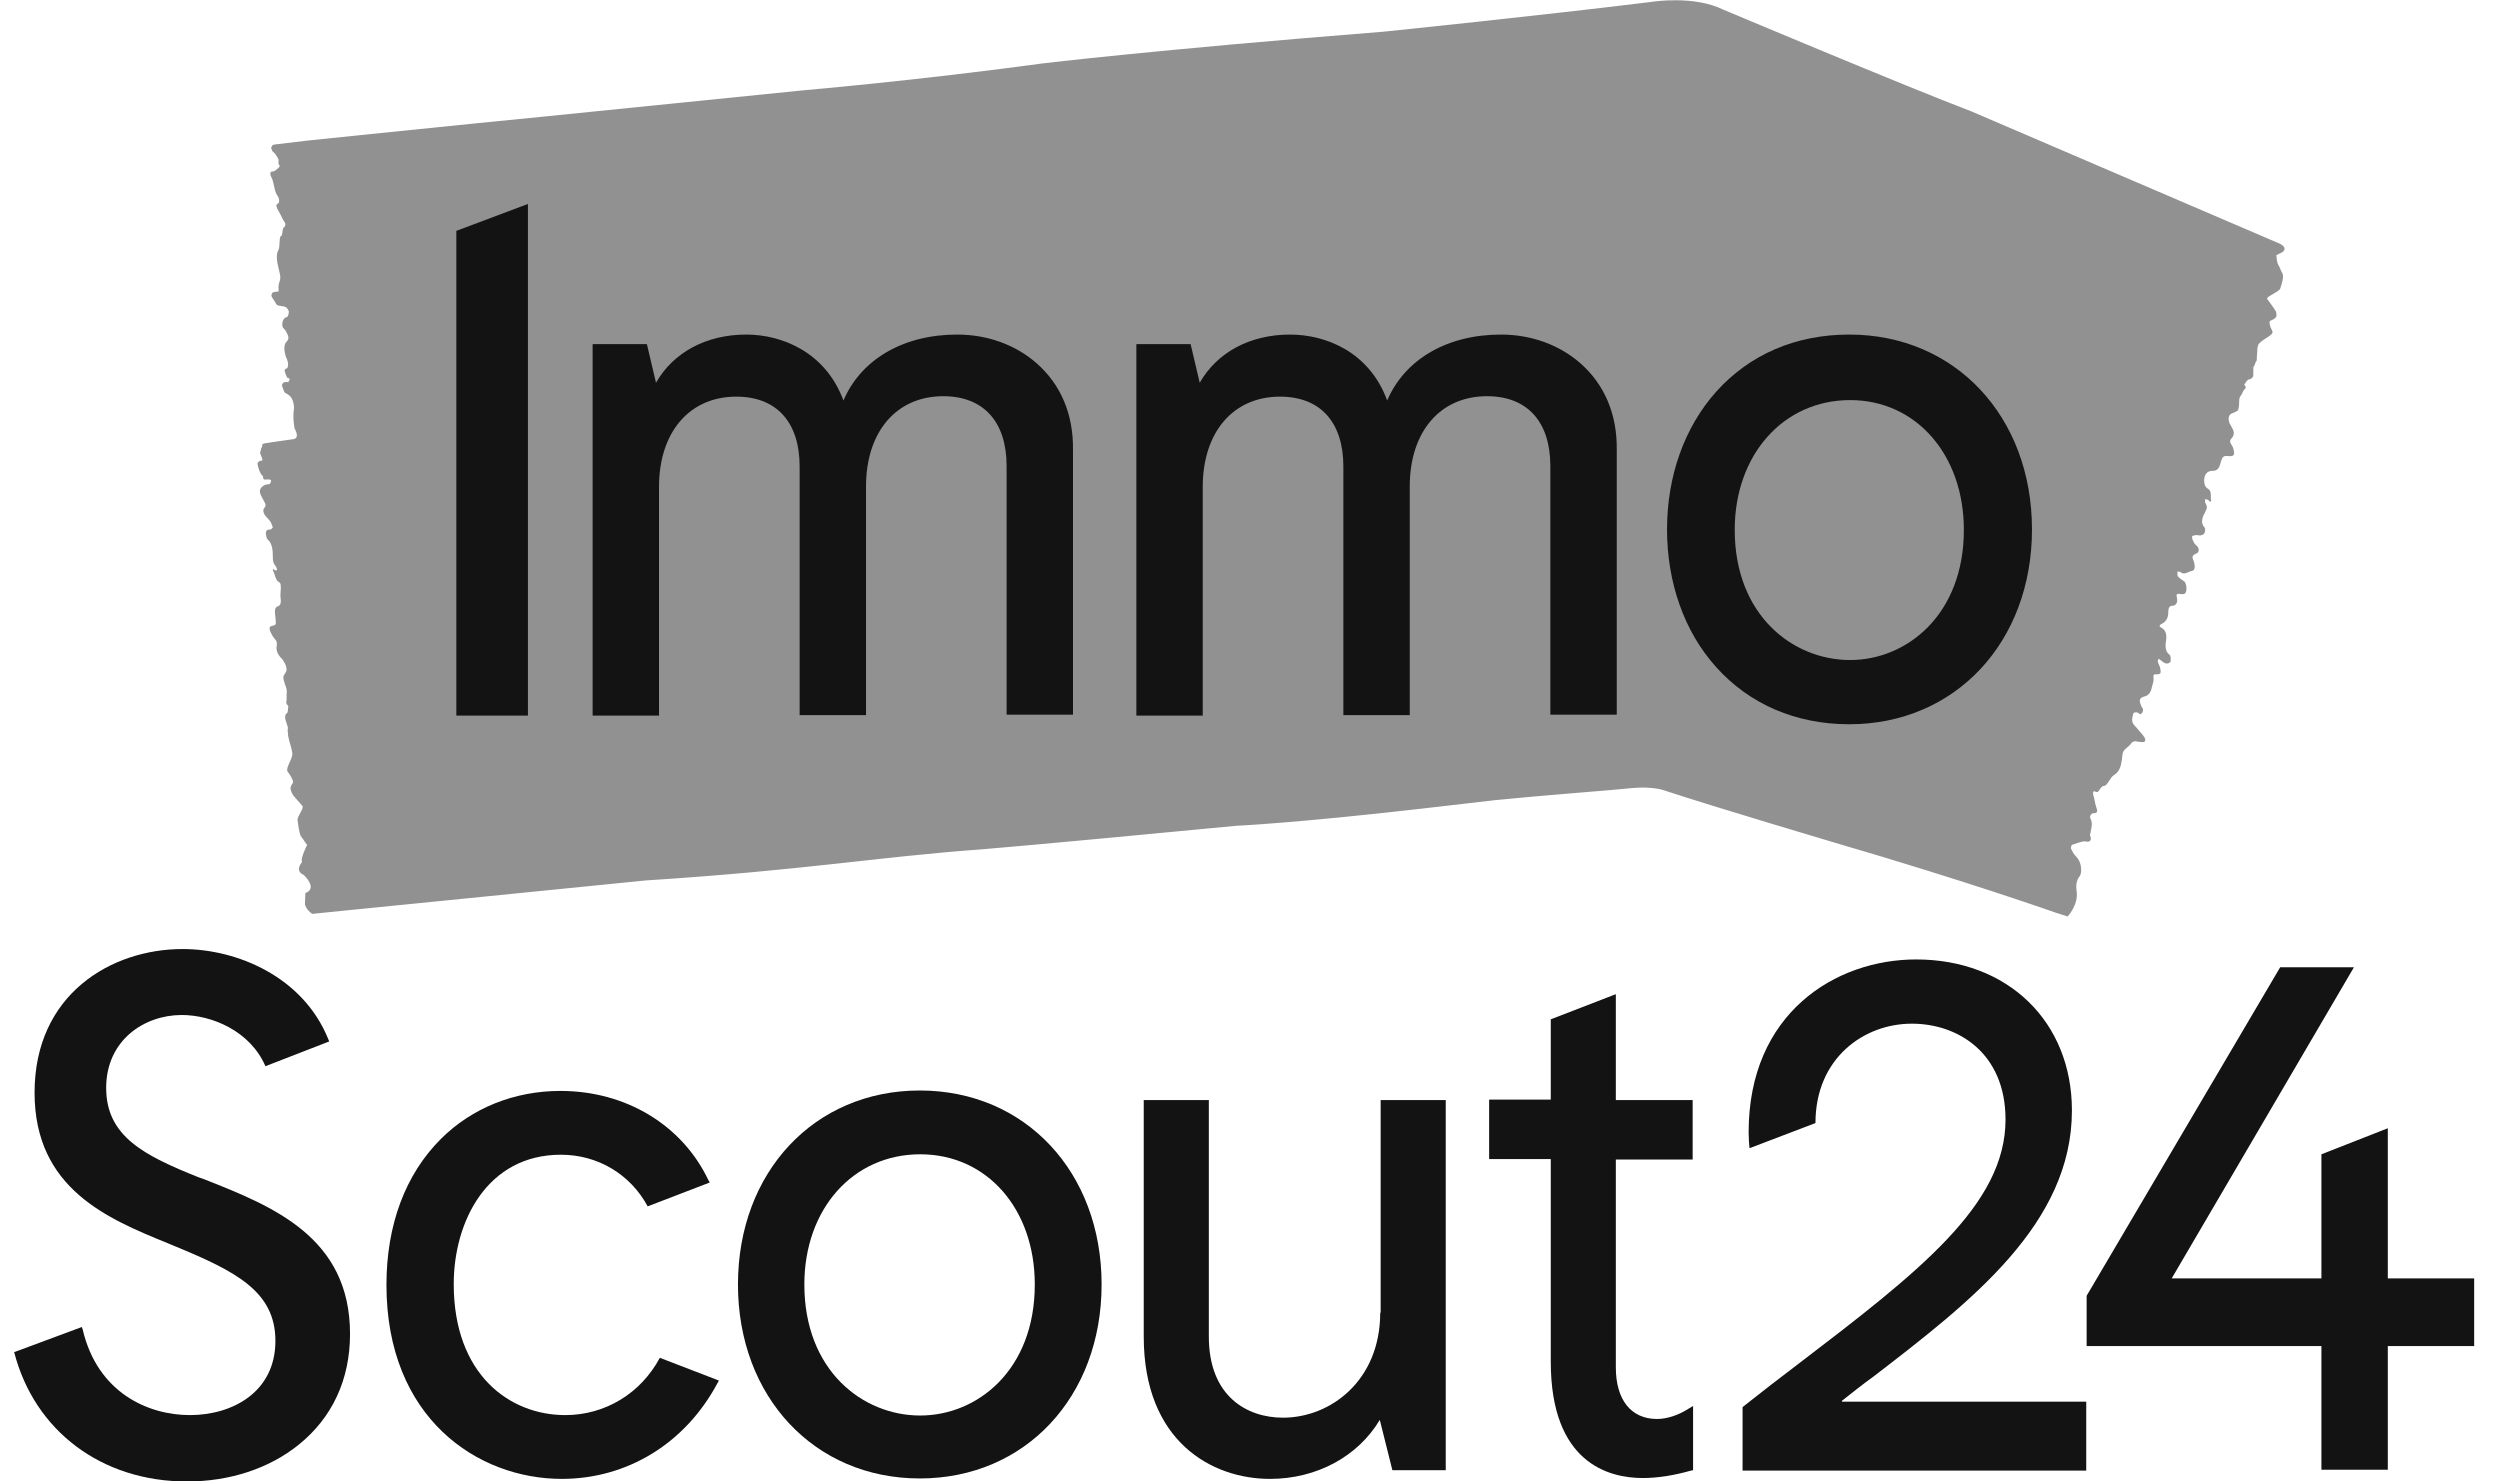<svg width="81" height="48" viewBox="0 0 81 48" fill="none" xmlns="http://www.w3.org/2000/svg">
<g clip-path="url(#clip0_1050_881)">
<path d="M67.285 28.879C67.342 29.329 66.99 29.694 66.99 29.694L66.597 29.568C66.597 29.568 63.742 28.555 59.356 27.276C59.356 27.276 55.475 26.123 53.901 25.603C53.901 25.603 53.563 25.476 52.902 25.532C52.242 25.603 49.95 25.771 48.431 25.926L46.126 26.193C41.964 26.671 40.052 26.756 40.052 26.756C33.444 27.388 31.855 27.515 31.855 27.515C28.368 27.768 26.147 28.19 20.916 28.527L11.089 29.511L10.386 29.582L10.119 29.61C9.908 29.469 9.88 29.3 9.88 29.3L9.894 28.935C10.315 28.78 9.837 28.345 9.837 28.345C9.627 28.26 9.697 28.091 9.697 28.091C9.697 28.063 9.711 28.049 9.725 28.021C9.753 27.979 9.795 27.923 9.781 27.909C9.739 27.796 9.95 27.374 9.95 27.374C9.837 27.234 9.88 27.262 9.767 27.121C9.697 27.037 9.669 26.77 9.641 26.573C9.627 26.446 9.866 26.179 9.795 26.109C9.697 25.997 9.598 25.884 9.5 25.771C9.472 25.729 9.43 25.645 9.416 25.575C9.402 25.532 9.43 25.462 9.444 25.434C9.514 25.336 9.514 25.336 9.43 25.167C9.402 25.111 9.359 25.055 9.317 24.998C9.247 24.872 9.486 24.59 9.472 24.408C9.458 24.323 9.444 24.239 9.416 24.155C9.402 24.098 9.373 24.028 9.359 23.944C9.359 23.93 9.345 23.916 9.345 23.887C9.331 23.845 9.331 23.803 9.331 23.761C9.317 23.691 9.317 23.62 9.331 23.578C9.303 23.494 9.275 23.395 9.247 23.311C9.233 23.241 9.233 23.184 9.261 23.142C9.275 23.128 9.275 23.114 9.289 23.114C9.345 23.086 9.317 22.96 9.345 22.889C9.331 22.875 9.331 22.861 9.317 22.847C9.275 22.805 9.275 22.777 9.275 22.735C9.303 22.664 9.275 22.552 9.289 22.468C9.303 22.369 9.275 22.271 9.233 22.172C9.219 22.13 9.205 22.074 9.191 22.032C9.177 21.961 9.177 21.919 9.191 21.891C9.219 21.849 9.247 21.807 9.275 21.75C9.289 21.722 9.289 21.638 9.261 21.568C9.247 21.526 9.219 21.469 9.191 21.427C9.163 21.371 9.12 21.329 9.078 21.287C8.994 21.188 8.938 21.061 8.966 20.921C8.98 20.823 8.966 20.766 8.909 20.71C8.881 20.668 8.839 20.626 8.811 20.569C8.699 20.358 8.713 20.302 8.825 20.274C8.938 20.26 8.952 20.232 8.924 20.007C8.895 19.796 8.895 19.67 9.008 19.642C9.064 19.627 9.12 19.557 9.092 19.388C9.064 19.22 9.148 18.91 9.05 18.868C8.924 18.812 8.909 18.601 8.839 18.474C8.839 18.474 8.853 18.418 8.853 18.432C8.867 18.446 8.895 18.474 8.909 18.474C8.938 18.489 8.952 18.474 8.98 18.474C8.966 18.418 8.952 18.362 8.924 18.334C8.853 18.25 8.839 18.179 8.839 18.025C8.839 17.842 8.825 17.603 8.67 17.476C8.642 17.462 8.614 17.336 8.614 17.265C8.614 17.223 8.642 17.181 8.67 17.167C8.699 17.153 8.741 17.167 8.769 17.153C8.797 17.139 8.825 17.111 8.839 17.083C8.811 17.026 8.797 16.956 8.769 16.914C8.727 16.844 8.67 16.801 8.628 16.745C8.544 16.661 8.502 16.534 8.558 16.464C8.656 16.366 8.572 16.281 8.516 16.169C8.488 16.113 8.445 16.042 8.431 15.986C8.417 15.944 8.417 15.873 8.431 15.859C8.445 15.817 8.53 15.691 8.699 15.691C8.769 15.691 8.783 15.592 8.783 15.564C8.755 15.508 8.586 15.55 8.558 15.536C8.488 15.48 8.558 15.452 8.502 15.409C8.431 15.367 8.333 15.086 8.347 15.002C8.361 14.96 8.403 14.945 8.431 14.931C8.488 14.917 8.544 14.96 8.46 14.763C8.403 14.636 8.431 14.692 8.46 14.538C8.474 14.467 8.516 14.496 8.488 14.411L8.544 14.369C8.544 14.369 9.373 14.242 9.5 14.229C9.739 14.2 9.542 13.877 9.542 13.877C9.472 13.441 9.528 13.258 9.528 13.202C9.5 12.851 9.373 12.808 9.233 12.724C9.205 12.71 9.163 12.569 9.134 12.485C9.134 12.457 9.177 12.387 9.205 12.387C9.247 12.387 9.275 12.358 9.331 12.387C9.345 12.401 9.359 12.316 9.373 12.33C9.373 12.288 9.402 12.302 9.387 12.288C9.345 12.218 9.317 12.274 9.289 12.204C9.261 12.148 9.233 12.077 9.219 12.007C9.219 11.979 9.261 11.937 9.289 11.937C9.331 11.923 9.359 11.796 9.303 11.655C9.261 11.557 9.261 11.557 9.233 11.445C9.191 11.262 9.219 11.135 9.289 11.065C9.373 10.981 9.359 10.896 9.261 10.728C9.247 10.713 9.247 10.7 9.233 10.685C9.191 10.643 9.134 10.601 9.148 10.489C9.148 10.362 9.247 10.264 9.289 10.278C9.317 10.278 9.331 10.207 9.345 10.193C9.373 10.053 9.359 10.095 9.317 10.011C9.275 9.926 9.177 9.926 9.092 9.912C8.924 9.898 8.952 9.828 8.867 9.715C8.797 9.617 8.769 9.575 8.825 9.49C8.839 9.462 8.952 9.448 8.98 9.448C9.05 9.462 9.022 9.406 9.022 9.279C9.022 9.251 9.036 9.223 9.036 9.195C9.106 8.984 9.092 8.984 9.022 8.675C8.966 8.45 8.938 8.239 9.022 8.098C9.078 8 9.036 7.663 9.106 7.649C9.148 7.634 9.148 7.508 9.163 7.438C9.177 7.395 9.177 7.367 9.205 7.367C9.219 7.367 9.233 7.311 9.247 7.283C9.261 7.227 9.163 7.128 9.148 7.072C9.106 6.988 9.064 6.903 9.022 6.833C8.966 6.721 8.909 6.636 9.008 6.594C9.064 6.566 9.05 6.439 9.008 6.369C8.909 6.243 8.895 6.074 8.853 5.919C8.853 5.905 8.839 5.877 8.839 5.863C8.825 5.765 8.727 5.68 8.769 5.582C8.797 5.54 8.853 5.568 8.895 5.54C8.966 5.483 9.12 5.399 9.036 5.329C9.008 5.315 9.036 5.188 9.022 5.16C8.966 5.076 8.952 5.019 8.895 4.963C8.797 4.879 8.839 4.921 8.769 4.752L8.811 4.78C8.783 4.696 8.895 4.682 8.895 4.682L9.964 4.555C9.964 4.555 12.79 4.26 15.447 3.993C15.447 3.993 17.486 3.796 26.048 2.924C26.048 2.924 29.662 2.615 33.795 2.053C33.795 2.053 37.395 1.617 44.832 1.026C44.832 1.026 49.908 0.506 53.549 0.056C53.549 0.056 54.885 -0.155 55.827 0.309C55.827 0.309 61.774 2.812 63.883 3.613L73.88 7.902C74.133 8.042 73.964 8.155 73.964 8.155C73.95 8.183 73.922 8.183 73.894 8.197C73.851 8.225 73.753 8.267 73.753 8.267C73.767 8.38 73.767 8.506 73.823 8.591C73.908 8.745 73.865 8.703 73.95 8.858C74.006 8.956 73.936 9.181 73.88 9.35C73.837 9.462 73.401 9.617 73.458 9.687C73.542 9.814 73.641 9.926 73.725 10.067C73.753 10.109 73.767 10.193 73.753 10.25C73.739 10.292 73.683 10.334 73.655 10.348C73.514 10.404 73.514 10.418 73.556 10.573C73.57 10.629 73.612 10.685 73.626 10.742C73.683 10.868 73.205 11.023 73.162 11.192C73.134 11.262 73.134 11.346 73.134 11.416C73.134 11.473 73.12 11.529 73.12 11.599C73.12 11.613 73.12 11.627 73.12 11.642C73.12 11.684 73.106 11.712 73.078 11.74C73.064 11.81 73.036 11.866 73.008 11.895C73.008 11.979 73.008 12.063 73.008 12.134C73.008 12.204 72.98 12.246 72.924 12.274C72.909 12.288 72.895 12.288 72.881 12.288C72.797 12.302 72.769 12.401 72.713 12.457C72.727 12.471 72.727 12.485 72.741 12.499C72.769 12.541 72.769 12.569 72.741 12.598C72.67 12.654 72.656 12.752 72.6 12.822C72.53 12.907 72.558 13.019 72.544 13.118C72.544 13.146 72.544 13.174 72.53 13.216C72.53 13.272 72.502 13.315 72.46 13.329C72.403 13.357 72.333 13.385 72.277 13.413C72.235 13.441 72.207 13.511 72.207 13.568C72.207 13.61 72.221 13.666 72.235 13.708C72.263 13.764 72.291 13.807 72.319 13.863C72.389 13.975 72.403 14.088 72.305 14.2C72.235 14.271 72.249 14.327 72.291 14.397C72.319 14.439 72.347 14.482 72.361 14.538C72.417 14.749 72.375 14.791 72.207 14.777C72.052 14.763 72.01 14.777 71.953 14.974C71.911 15.156 71.841 15.269 71.672 15.255C71.588 15.255 71.475 15.297 71.433 15.438C71.391 15.592 71.419 15.775 71.532 15.831C71.686 15.916 71.602 16.098 71.644 16.225C71.644 16.225 71.616 16.267 71.602 16.253C71.574 16.239 71.56 16.211 71.546 16.197C71.517 16.183 71.489 16.183 71.447 16.169C71.447 16.211 71.433 16.267 71.461 16.309C71.517 16.408 71.517 16.464 71.447 16.59C71.363 16.745 71.278 16.942 71.433 17.097C71.461 17.125 71.447 17.237 71.419 17.279C71.405 17.322 71.335 17.336 71.293 17.35C71.25 17.35 71.194 17.336 71.152 17.336C71.11 17.336 71.068 17.364 71.025 17.364C71.025 17.42 71.025 17.476 71.054 17.518C71.082 17.589 71.124 17.645 71.18 17.687C71.264 17.771 71.264 17.898 71.152 17.94C70.983 17.997 71.04 18.095 71.082 18.193C71.096 18.25 71.11 18.32 71.11 18.376C71.11 18.404 71.082 18.474 71.054 18.489C70.913 18.503 70.772 18.657 70.646 18.531C70.632 18.517 70.59 18.531 70.547 18.517C70.547 18.573 70.547 18.643 70.561 18.671C70.618 18.742 70.702 18.784 70.772 18.84C70.843 18.896 70.871 19.149 70.8 19.22C70.772 19.262 70.702 19.248 70.646 19.248C70.576 19.248 70.491 19.192 70.533 19.374C70.561 19.501 70.519 19.627 70.379 19.627C70.266 19.627 70.252 19.754 70.252 19.838C70.252 20.021 70.182 20.134 70.055 20.204C69.985 20.246 69.915 20.274 70.041 20.345C70.154 20.415 70.21 20.527 70.182 20.738C70.154 20.907 70.14 21.104 70.294 21.216C70.337 21.244 70.337 21.371 70.322 21.441C70.322 21.469 70.224 21.511 70.182 21.497C70.112 21.483 70.055 21.427 69.999 21.385C69.985 21.371 69.957 21.357 69.943 21.343C69.929 21.371 69.901 21.413 69.915 21.441C69.929 21.511 69.971 21.568 69.985 21.624C69.999 21.68 70.013 21.75 69.999 21.807C69.999 21.835 69.915 21.849 69.873 21.849C69.802 21.849 69.76 21.835 69.774 21.961C69.788 22.06 69.746 22.172 69.718 22.271C69.69 22.439 69.605 22.538 69.479 22.566C69.324 22.608 69.296 22.678 69.366 22.847C69.366 22.861 69.38 22.875 69.38 22.889C69.423 22.945 69.465 22.988 69.409 23.086C69.338 23.199 69.31 23.1 69.254 23.086C69.212 23.072 69.127 23.086 69.127 23.1C69.099 23.184 69.071 23.297 69.085 23.367C69.099 23.452 69.169 23.522 69.226 23.578C69.31 23.691 69.409 23.775 69.479 23.887C69.535 24 69.507 24.056 69.38 24.042C69.338 24.042 69.296 24.028 69.254 24.028C69.169 24 69.099 24.014 69.029 24.113C69.015 24.141 68.987 24.155 68.959 24.183C68.776 24.337 68.776 24.337 68.748 24.619C68.72 24.816 68.677 24.998 68.495 25.111C68.368 25.181 68.284 25.462 68.171 25.462C68.101 25.462 68.045 25.561 68.003 25.617C67.975 25.659 67.946 25.673 67.918 25.659C67.89 25.659 67.862 25.617 67.834 25.645C67.778 25.687 67.862 25.87 67.862 25.912C67.876 25.997 67.89 26.067 67.918 26.151C67.96 26.264 67.975 26.348 67.834 26.348C67.736 26.348 67.693 26.474 67.736 26.531C67.806 26.671 67.764 26.812 67.736 26.953C67.736 26.967 67.736 26.995 67.721 27.009C67.693 27.093 67.806 27.192 67.693 27.262C67.637 27.29 67.567 27.248 67.496 27.262C67.37 27.29 67.243 27.332 67.131 27.374C67.117 27.374 67.089 27.473 67.103 27.501C67.145 27.585 67.187 27.67 67.243 27.726C67.342 27.824 67.412 27.951 67.426 28.119C67.44 28.246 67.426 28.345 67.342 28.443C67.229 28.64 67.285 28.879 67.285 28.879Z" fill="#919191"/>
<path d="M33.584 11.768C32.895 11.164 31.982 10.84 31.011 10.84C29.254 10.84 27.89 11.656 27.328 12.977C26.751 11.416 25.345 10.84 24.178 10.84C22.885 10.84 21.816 11.416 21.254 12.401L20.959 11.149H19.201V23.185H21.352V15.775C21.352 14.004 22.337 12.851 23.855 12.851C25.163 12.851 25.908 13.68 25.908 15.114V23.171H28.059V15.761C28.059 13.989 29.043 12.837 30.561 12.837C31.869 12.837 32.614 13.666 32.614 15.1V23.156H34.765V14.566C34.779 13.427 34.372 12.457 33.584 11.768Z" fill="#131313"/>
<path d="M51.202 11.768C50.513 11.164 49.599 10.84 48.629 10.84C46.871 10.84 45.507 11.656 44.945 12.977C44.368 11.402 42.962 10.84 41.795 10.84C40.502 10.84 39.434 11.416 38.871 12.401L38.576 11.149H36.818V23.185H38.969V15.775C38.969 14.004 39.954 12.851 41.472 12.851C42.78 12.851 43.525 13.68 43.525 15.114V23.171H45.676V15.761C45.676 13.989 46.66 12.837 48.179 12.837C49.486 12.837 50.231 13.666 50.231 15.1V23.156H52.383V14.566C52.397 13.427 51.989 12.457 51.202 11.768Z" fill="#131313"/>
<path d="M59.917 10.84C58.173 10.84 56.683 11.487 55.6 12.696C54.574 13.849 54.012 15.424 54.012 17.153C54.012 18.882 54.574 20.471 55.6 21.61C56.683 22.819 58.188 23.466 59.917 23.466C63.347 23.466 65.836 20.808 65.836 17.153C65.836 13.497 63.347 10.84 59.917 10.84ZM59.945 21.385C58.089 21.385 56.205 19.937 56.205 17.167C56.205 14.735 57.78 12.963 59.945 12.963C62.082 12.963 63.629 14.735 63.629 17.167C63.629 19.923 61.773 21.385 59.945 21.385Z" fill="#131313"/>
<path d="M14.785 7.48V23.185H17.105V6.608L14.785 7.48Z" fill="#131313"/>
<path d="M59.679 45.385C60.016 45.118 60.353 44.851 60.705 44.597C63.868 42.165 67.13 39.648 67.13 35.979C67.13 33.097 65.049 31.086 62.083 31.086C59.468 31.086 56.656 32.83 56.656 36.682C56.656 36.865 56.67 37.075 56.684 37.202L58.821 36.387C58.821 34.278 60.396 33.167 61.942 33.167C63.447 33.167 64.979 34.123 64.979 36.274C64.979 39.044 62.153 41.223 58.23 44.218C57.668 44.64 57.092 45.09 56.487 45.568L56.459 45.596V47.648H67.594V45.413H59.679V45.385Z" fill="#131313"/>
<path d="M6.631 38.214L6.434 38.144C4.677 37.441 3.44 36.822 3.44 35.248C3.44 33.701 4.677 32.886 5.886 32.886C6.87 32.886 8.107 33.406 8.6 34.545L10.666 33.743L10.638 33.673C9.823 31.648 7.686 30.749 5.914 30.749C3.608 30.749 1.12 32.211 1.12 35.402C1.12 38.524 3.51 39.494 5.436 40.281L5.675 40.38C7.644 41.195 8.923 41.842 8.923 43.445C8.923 45.104 7.531 45.849 6.153 45.849C4.789 45.849 3.158 45.118 2.68 43.079L2.652 42.995L0.459 43.81C1.12 46.369 3.299 48 6.055 48C7.447 48 8.726 47.578 9.682 46.805C10.765 45.933 11.341 44.696 11.341 43.22C11.341 40.084 8.839 39.086 6.631 38.214Z" fill="#131313"/>
<path d="M29.801 35.332C26.385 35.332 23.91 37.975 23.91 41.617C23.91 45.258 26.385 47.902 29.801 47.902C33.218 47.902 35.692 45.258 35.692 41.617C35.692 37.975 33.218 35.332 29.801 35.332ZM33.527 41.617C33.527 44.401 31.657 45.863 29.815 45.863C27.945 45.863 26.061 44.401 26.061 41.617C26.061 39.17 27.636 37.399 29.815 37.399C31.98 37.399 33.527 39.17 33.527 41.617Z" fill="#131313"/>
<path d="M44.719 42.531C44.719 44.738 43.102 45.933 41.57 45.933C40.403 45.933 39.166 45.244 39.166 43.304V35.642H37.057V43.304C37.057 46.706 39.264 47.916 41.148 47.916C42.666 47.916 44.002 47.184 44.705 46.004L45.113 47.634H46.842V35.642H44.733V42.531H44.719Z" fill="#131313"/>
<path d="M52.353 32.211L50.245 33.026V35.627H48.248V37.554H50.245V44.12C50.245 47.395 52.114 47.888 53.225 47.888C53.717 47.888 54.237 47.803 54.786 47.648L54.856 47.635V45.554L54.715 45.638C54.392 45.849 54.013 45.975 53.689 45.975C52.846 45.975 52.353 45.357 52.353 44.302V37.568H54.842V35.642H52.353V32.211Z" fill="#131313"/>
<path d="M67.607 43.613H75.214V47.62H77.365V43.613H80.163V41.42H77.365V36.555L75.214 37.399V41.42H70.363L76.268 31.339H73.878L67.607 41.983V43.613Z" fill="#131313"/>
<path d="M21.379 43.993C20.761 45.146 19.608 45.849 18.314 45.849C16.515 45.849 14.701 44.541 14.701 41.603C14.701 39.578 15.783 37.413 18.174 37.413C19.369 37.413 20.423 38.046 20.985 39.086L22.996 38.313L22.954 38.242C22.11 36.457 20.282 35.346 18.159 35.346C16.669 35.346 15.291 35.895 14.279 36.907C13.14 38.046 12.521 39.677 12.521 41.631C12.521 45.947 15.474 47.916 18.202 47.916C20.325 47.916 22.209 46.763 23.249 44.808L23.291 44.738L23.277 44.724L21.379 43.993Z" fill="#131313"/>
</g>
<defs>
<clipPath id="clip0_1050_881">
<rect width="79.705" height="48" fill="white" transform="translate(0.459)"/>
</clipPath>
</defs>
</svg>
